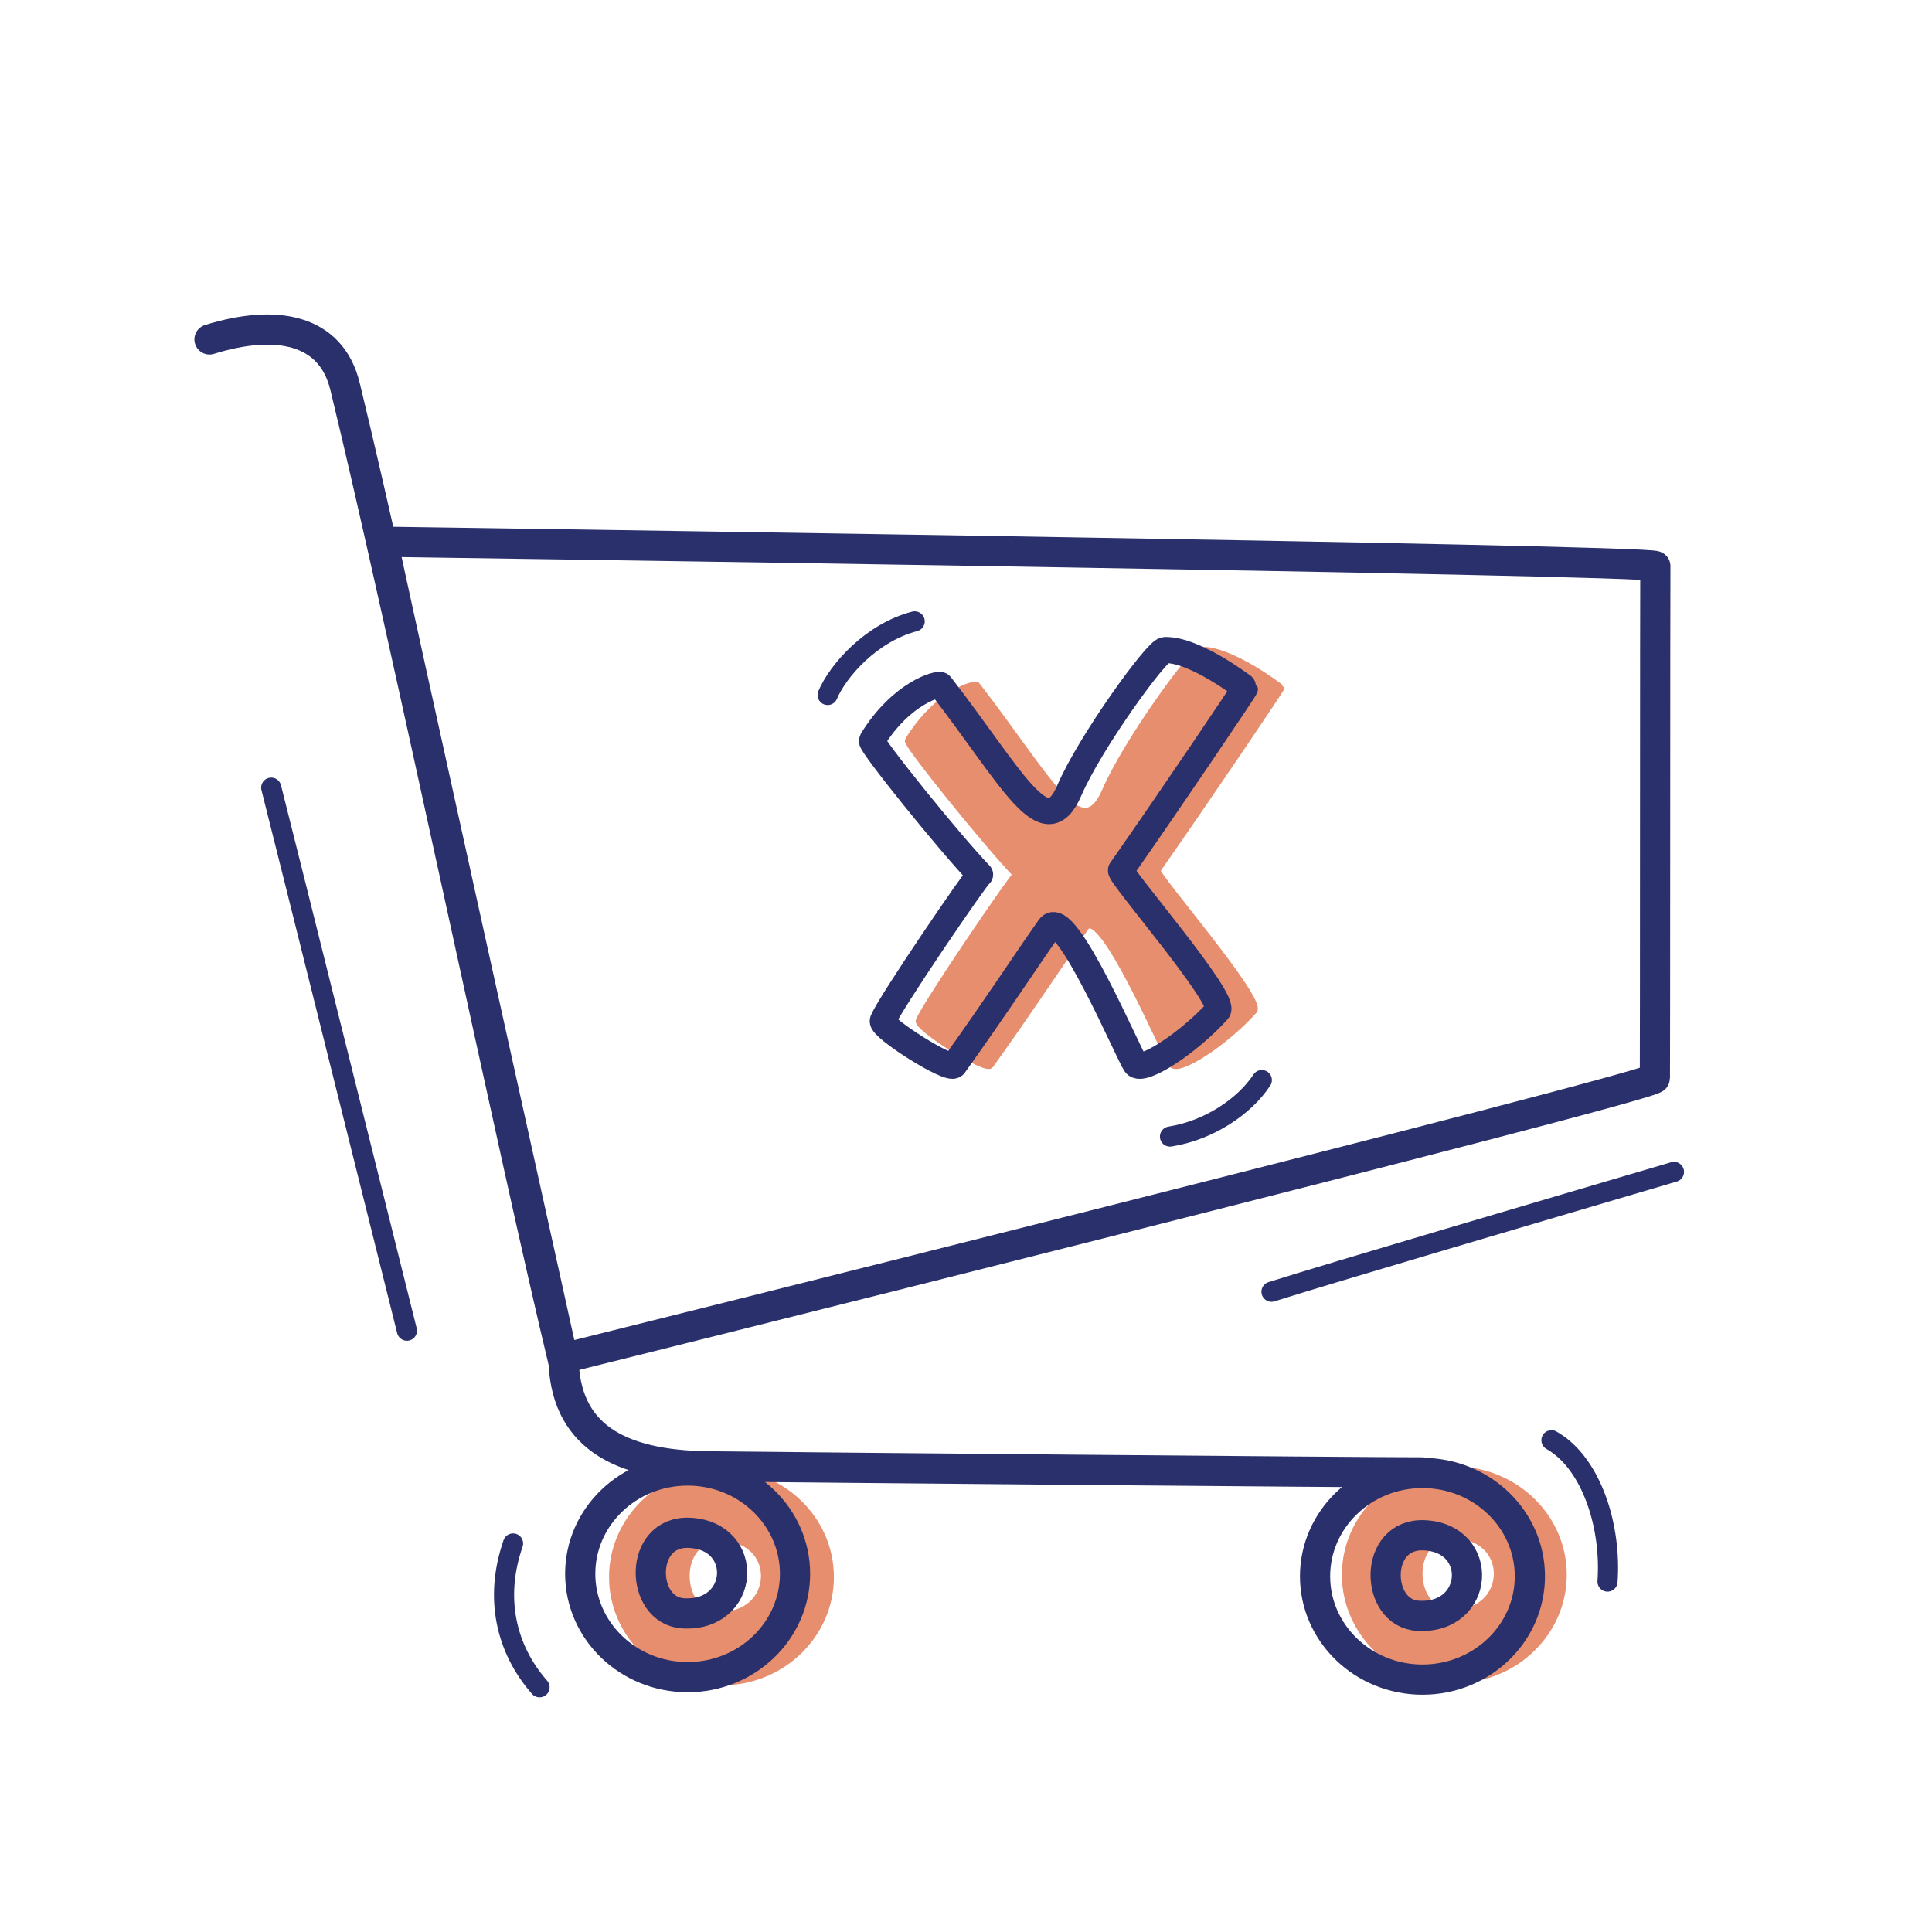 <svg xmlns="http://www.w3.org/2000/svg" width="192" height="192" style="width:100%;height:100%;transform:translate3d(0,0,0);content-visibility:visible" viewBox="0 0 192 192"><defs><clipPath id="a"><path d="M0 0h192v192H0z"/></clipPath><clipPath id="c"><path d="M0 0h192v192H0z"/></clipPath><clipPath id="b"><path d="M0 0h192v192H0z"/></clipPath></defs><g clip-path="url(#a)"><g clip-path="url(#b)" style="display:block"><g style="display:block"><path fill="#E68E6E" d="M148.943 156.666c-.141 2.008-1.793 3.935-4.849 3.759-4.321-.249-4.486-8.252.631-8.001 2.989.147 4.359 2.234 4.218 4.242m6.26-.168c0-5.668-4.783-10.268-10.674-10.268s-10.674 4.6-10.674 10.268c0 5.667 4.783 10.268 10.674 10.268s10.674-4.601 10.674-10.268" class="secondary"/><path fill="none" stroke="#E68E6E" stroke-linecap="round" stroke-linejoin="round" stroke-width=".998" d="M148.943 156.666c-.141 2.008-1.793 3.935-4.849 3.759-4.321-.249-4.486-8.252.631-8.001 2.989.147 4.359 2.234 4.218 4.242m6.26-.168c0-5.668-4.783-10.268-10.674-10.268s-10.674 4.6-10.674 10.268c0 5.667 4.783 10.268 10.674 10.268s10.674-4.601 10.674-10.268" class="secondary"/></g><g style="display:block"><path fill="#E68E6E" d="M76.113 156.895c-.141 2.008-1.793 3.935-4.849 3.759-4.321-.249-4.486-8.252.631-8.001 2.989.147 4.359 2.234 4.218 4.242m6.26-.168c0-5.668-4.783-10.268-10.674-10.268s-10.674 4.6-10.674 10.268c0 5.667 4.783 10.268 10.674 10.268s10.674-4.601 10.674-10.268" class="secondary"/><path fill="none" stroke="#E68E6E" stroke-linecap="round" stroke-linejoin="round" stroke-width=".998" d="M76.113 156.895c-.141 2.008-1.793 3.935-4.849 3.759-4.321-.249-4.486-8.252.631-8.001 2.989.147 4.359 2.234 4.218 4.242m6.26-.168c0-5.668-4.783-10.268-10.674-10.268s-10.674 4.6-10.674 10.268c0 5.667 4.783 10.268 10.674 10.268s10.674-4.601 10.674-10.268" class="secondary"/></g><path fill="none" stroke="#2A306B" stroke-linecap="round" stroke-linejoin="round" stroke-width="2" d="M6.744 26.982C6.4 25.644-5.574-22.422-6.744-26.982" class="primary" style="display:block" transform="translate(33.697 105.26)"/><path fill="none" stroke="#2A306B" stroke-linecap="round" stroke-linejoin="round" stroke-width="2" d="M1.108 7.323C-1.755 3.206-2.396-1.958.098-7.174" class="primary" style="display:block" transform="rotate(-6.452 1449.88 -378.328)"/><path fill="none" stroke="#2A306B" stroke-linecap="round" stroke-linejoin="round" stroke-width="2" d="m1.279 7.827-.226-.267C-1.717 4.219-1.711-2.135.396-7.258" class="primary" style="display:block" transform="rotate(161.711 66.84 87.784)"/><path fill="none" stroke="#2A306B" stroke-linecap="round" stroke-linejoin="round" stroke-width="2" d="M20.311-6.141C7.343-2.315-13.693 3.872-19.684 5.769" class="primary" style="display:block" transform="translate(146.045 122.602)"/><g fill="none" stroke="#2A306B" stroke-linecap="round" stroke-linejoin="round" style="display:block"><path stroke-width="3.001" d="M72.749 156.572c-.141 2.008-1.793 3.935-4.849 3.759-4.321-.249-4.486-8.252.631-8.001 2.989.147 4.359 2.234 4.218 4.242m6.26-.168c0-5.668-4.783-10.268-10.674-10.268s-10.674 4.6-10.674 10.268c0 5.667 4.783 10.268 10.674 10.268s10.674-4.601 10.674-10.268m66.768.413c-.141 2.008-1.793 3.935-4.849 3.759-4.321-.249-4.486-8.252.631-8.001 2.989.147 4.359 2.234 4.218 4.242m6.26-.168c0-5.668-4.783-10.268-10.674-10.268s-10.674 4.6-10.674 10.268c0 5.667 4.783 10.268 10.674 10.268s10.674-4.601 10.674-10.268" class="primary"/><path stroke-width="3" d="M141.315 146.323c-7.17 0-61.637-.493-70.914-.598-8.969-.103-14.361-3.096-14.4-10.902" class="primary"/></g><path fill="none" stroke="#2A306B" stroke-linecap="round" stroke-linejoin="round" stroke-width="3" d="M56.063 135.636c-4.75-19.601-16.225-74.475-21.776-97.243-1.4-5.74-6.884-6.707-13.468-4.661M164.506 56.26c.011-.639-126.129-2.417-126.442-2.425-.102-.003 17.881 81.166 17.881 81.166s108.493-27.022 108.516-27.857c.027-.988.017-49.181.045-50.884" class="primary" style="display:block"/><path fill="none" stroke="#2A306B" stroke-linecap="round" stroke-linejoin="round" stroke-width="2" d="M-4.325 3.658c1.029-2.415 4.311-6.18 8.65-7.316" class="primary" style="display:none" transform="translate(86.576 65.408)"/><path fill="none" stroke="#2A306B" stroke-linecap="round" stroke-linejoin="round" stroke-width="2" d="M-4.325 3.658c1.029-2.415 4.311-6.18 8.65-7.316" class="primary" style="display:block" transform="translate(86.576 65.408)"/><path fill="none" stroke="#2A306B" stroke-linecap="round" stroke-linejoin="round" stroke-width="2" d="M4.534-2.759C2.813-.139-.714 2.239-4.594 2.852" class="primary" style="display:block" transform="translate(120.866 110.097)"/><g style="display:block"><path fill="none" stroke="#E68E6E" stroke-linecap="round" stroke-linejoin="round" stroke-width=".65" d="M91.33 101.441c.582-1.572 9.422-14.52 9.659-14.526-2.903-3-10.946-12.986-10.743-13.317 2.942-4.8 6.66-5.714 6.824-5.502 7.277 9.43 10.384 16.043 12.787 10.465 2.072-4.807 8.685-13.929 9.49-13.957 2.98-.108 7.973 3.754 7.973 3.758 0 .118-7.312 10.965-12.32 18.118-.277.397 10.583 12.884 9.617 13.956-2.877 3.196-7.523 6.227-8.18 5.313-.679-.944-6.979-15.828-8.553-13.583-2.929 4.178-5.01 7.443-9.465 13.684-.454.636-7.336-3.742-7.089-4.409" class="secondary"/><path fill="#E68E6E" d="M91.33 101.441c.582-1.572 9.422-14.52 9.659-14.526-2.903-3-10.946-12.986-10.743-13.317 2.942-4.8 6.66-5.714 6.824-5.502 7.277 9.43 10.384 16.043 12.787 10.465 2.072-4.807 8.685-13.929 9.49-13.957 2.98-.108 7.973 3.754 7.973 3.758 0 .118-7.312 10.965-12.32 18.118-.277.397 10.583 12.884 9.617 13.956-2.877 3.196-7.523 6.227-8.18 5.313-.679-.944-6.979-15.828-8.553-13.583-2.929 4.178-5.01 7.443-9.465 13.684-.454.636-7.336-3.742-7.089-4.409" class="secondary"/></g><g style="display:none"><path fill="none" class="secondary"/><path class="secondary"/></g><g style="display:none"><path fill="none" class="secondary"/><path class="secondary"/></g><g style="display:none"><path fill="none" stroke="#E68E6E" stroke-linecap="round" stroke-linejoin="round" stroke-width=".65" d="M91.112 101.44c.581-1.57 9.546-14.77 9.783-14.776-2.903-3-10.633-12.861-10.43-13.191 2.941-4.8 6.91-6.027 7.073-5.816 7.277 9.43 9.572 16.48 11.975 10.903 2.072-4.807 9.06-13.929 9.865-13.957 2.98-.108 7.785 3.63 7.785 3.633 0 .118-7.5 11.09-12.507 18.243-.277.397 10.895 13.446 9.93 14.519-2.877 3.196-7.836 5.664-8.493 4.75-.678-.944-6.978-15.828-8.552-13.583-2.93 4.178-4.448 8.068-8.903 14.31-.455.636-7.773-4.368-7.526-5.035" class="secondary"/><path fill="#E68E6E" d="M91.112 101.44c.581-1.57 9.546-14.77 9.783-14.776-2.903-3-10.633-12.861-10.43-13.191 2.941-4.8 6.91-6.027 7.073-5.816 7.277 9.43 9.572 16.48 11.975 10.903 2.072-4.807 9.06-13.929 9.865-13.957 2.98-.108 7.785 3.63 7.785 3.633 0 .118-7.5 11.09-12.507 18.243-.277.397 10.895 13.446 9.93 14.519-2.877 3.196-7.836 5.664-8.493 4.75-.678-.944-6.978-15.828-8.552-13.583-2.93 4.178-4.448 8.068-8.903 14.31-.455.636-7.773-4.368-7.526-5.035" class="secondary"/></g><g style="display:none"><path fill="none" class="secondary"/><path class="secondary"/></g><g style="display:none"><path fill="none" class="secondary"/><path class="secondary"/></g><path fill="none" stroke="#2A306B" stroke-linecap="round" stroke-linejoin="round" stroke-width="4" d="M-27.583 24.728c.894-2.418 14.494-22.34 14.859-22.348-4.466-4.616-16.839-19.979-16.527-20.487 4.525-7.384 10.246-8.791 10.497-8.466C-7.559-12.064-2.778-1.891.919-10.473c3.187-7.395 13.362-21.428 14.599-21.472 4.586-.165 12.266 5.776 12.266 5.782 0 .181-11.249 16.869-18.953 27.874-.427.61 16.281 19.821 14.795 21.471-4.426 4.917-11.573 9.58-12.584 8.174C9.998 29.903.306 7.004-2.116 10.459c-4.506 6.427-7.708 11.45-14.562 21.052-.699.979-11.285-5.757-10.905-6.783" class="primary" style="display:block" transform="matrix(.65 0 0 .65 105.666 85.368)"/><path fill="none" class="primary" style="display:none"/><path fill="none" class="primary" style="display:none"/><path fill="none" stroke="#2A306B" stroke-linecap="round" stroke-linejoin="round" stroke-width="4" d="M-27.391 24.728c.894-2.417 14.686-22.724 15.051-22.732-4.466-4.616-16.358-19.787-16.046-20.295 4.525-7.384 10.631-9.272 10.882-8.947C-6.309-12.737-2.778-1.891.919-10.473c3.187-7.395 13.939-21.428 15.176-21.472 4.586-.165 11.978 5.584 11.978 5.59 0 .181-11.538 17.061-19.242 28.066-.427.61 16.762 20.686 15.276 22.336-4.426 4.917-12.054 8.715-13.065 7.309C9.998 29.903.306 7.004-2.116 10.459c-4.506 6.427-6.843 12.412-13.697 22.014-.699.979-11.958-6.719-11.578-7.745" class="primary" style="display:none" transform="matrix(.65 0 0 .65 105.666 85.367)"/><path fill="none" class="primary" style="display:none"/><path fill="none" class="primary" style="display:none"/></g><g clip-path="url(#c)" style="display:none"><path fill="none" class="primary" style="display:none"/><path fill="none" class="primary" style="display:none"/><path fill="none" class="primary" style="display:none"/><path fill="none" class="primary" style="display:none"/><g style="display:none"><path class="secondary"/><path fill="none" class="secondary"/></g><g style="display:none"><path class="secondary"/><path fill="none" class="secondary"/></g><g fill="none" style="display:none"><path class="primary"/><path class="primary"/><path class="primary"/></g><g fill="none" style="display:none"><path class="primary"/><path class="primary"/></g><path fill="none" class="primary" style="display:none"/><path fill="none" class="primary" style="display:none"/><g style="display:none"><path fill="none" class="secondary"/><path class="secondary"/></g><g style="display:none"><path fill="none" class="secondary"/><path class="secondary"/></g><g style="display:none"><path fill="none" class="secondary"/><path class="secondary"/></g><path fill="none" class="primary" style="display:none"/><path fill="none" class="primary" style="display:none"/><path fill="none" class="primary" style="display:none"/></g></g></svg>